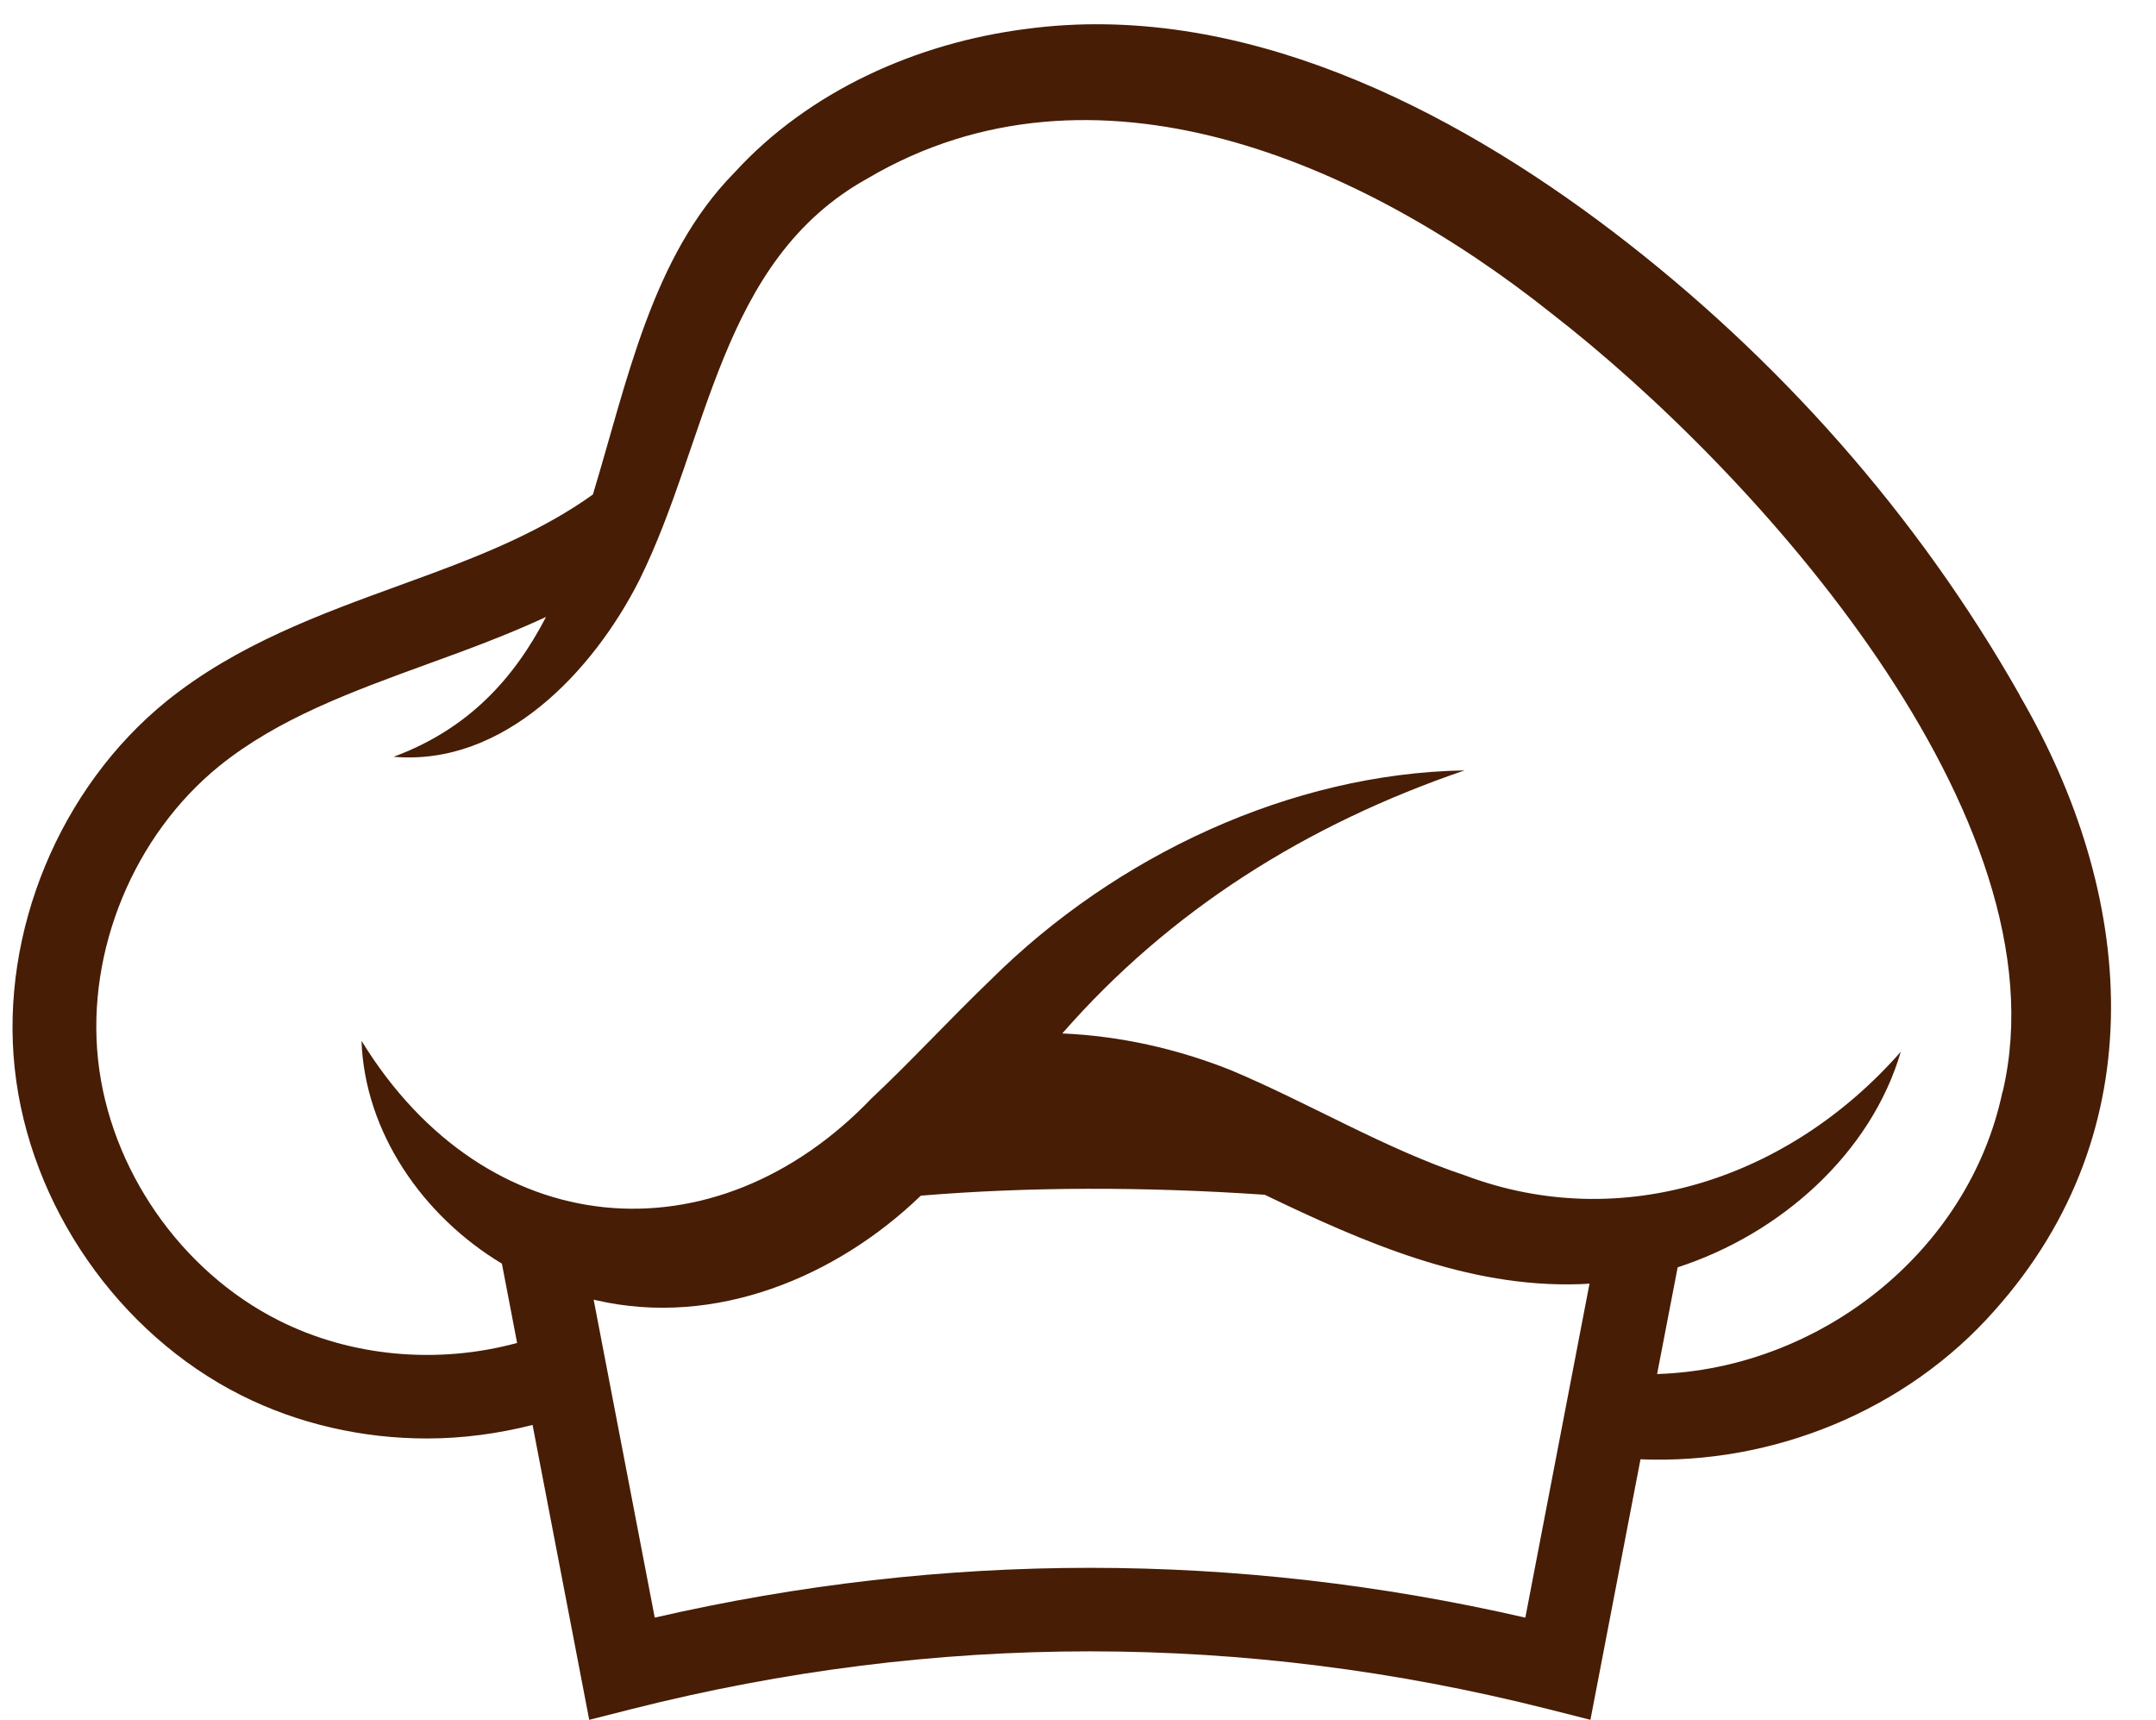 <?xml version="1.0" encoding="UTF-8" standalone="no"?><svg xmlns="http://www.w3.org/2000/svg" xmlns:xlink="http://www.w3.org/1999/xlink" data-name="Layer 2" fill="#471d06" height="205.8" preserveAspectRatio="xMidYMid meet" version="1" viewBox="-1.5 -2.9 258.0 205.8" width="258" zoomAndPan="magnify"><g data-name="Layer 2" id="change1_1"><path d="m240.21,80.3c-12.24-21.61-28.96-40.43-48.66-55.46C172.11,10.03,146.84-2.9,121.23.57c-12.98,1.67-25.89,7.37-34.88,17.22-9.82,9.99-12.76,24.81-16.9,38.47-5.76,4.14-12.64,7-19.26,9.45-1.27.47-2.55.94-3.82,1.4-9.62,3.5-19.57,7.13-27.92,13.86C5.65,91.33-1.49,108.58.26,124.92c1.75,16.37,12.39,31.72,27.1,39.11,6.82,3.43,14.51,5.17,22.23,5.17,4.25,0,8.51-.57,12.64-1.62l6.78,35.28,5.13-1.3c36.35-9.19,73.2-9.19,109.55,0l5.13,1.3,5.99-31.17c15.84.66,31.81-5.82,42.39-17.82,19.32-21.66,16.8-49.91,2.98-73.58Zm-59.2,110.33c-34.59-7.94-69.57-7.94-104.16,0l-7.31-38.04c.11.02.22.05.33.08,14.25,3.26,28.73-2.79,38.82-12.52,12.79-1.06,26.6-1.1,41.15-.11,11.72,5.63,24.19,11.13,37.62,10.7.42,0,.83-.05,1.25-.07l-7.68,39.96Zm57.12-62.91c-4.04,19.21-21.96,33.16-41.33,33.77l2.46-12.77c12.38-4.01,23.16-13.69,26.7-25.79-13.33,15.19-33.43,21.85-52.16,14.79-9.47-3.13-18.65-8.66-28.02-12.59-6.42-2.56-13.26-4.09-20.16-4.39,12.87-14.73,29.2-25,48.14-31.47-20.81.36-41.75,10.22-56.64,24.99-5.07,4.87-9.65,9.87-14.32,14.24-18.77,19.61-46.12,17.45-61.04-6.88.38,10.92,7.31,20.96,16.8,26.66l1.82,9.49c-9.5,2.59-19.88,1.66-28.5-2.68-11.76-5.9-20.26-18.17-21.65-31.24-1.39-13.06,4.31-26.84,14.53-35.12,7.05-5.68,15.8-8.87,25.06-12.24,1.3-.47,2.59-.95,3.88-1.42,3.23-1.2,6.69-2.56,10.14-4.16-3.82,7.36-9.27,13.41-18.24,16.73,13.19,1.15,23.87-10.21,29.4-21.12,8.39-16.94,9.55-38.23,27.33-48.08,27.07-15.95,59.07-1.97,81.79,16.12,24.52,18.99,61.74,60.34,54.04,93.13Z"/></g></svg>